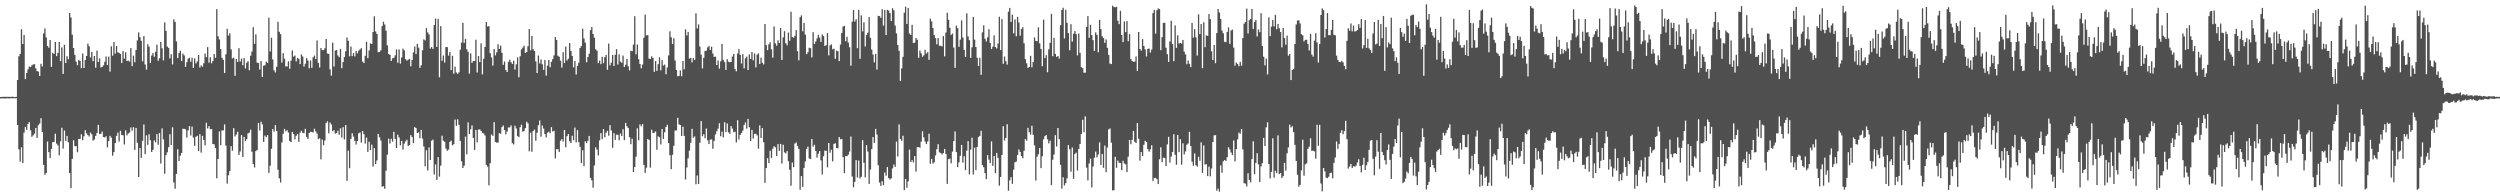 <svg xmlns="http://www.w3.org/2000/svg" width="1920" height="150"><path fill="#4f4f4f" d="M0 74.508h1v1.117H0zM1 74.391h1v1.15H1zM2 74.396h1v1.166H2zM3 74.278h1v1.336H3zM4 74.385h1v1.273H4zM5 74.337h1v1.068H5zM6 74.325h1v1.244H6zM7 74.373h1v1.181H7zM8 74.423h1v1.008H8zM9 74.223h1v1.278H9zM10 74.37h1v1H10zM11 74.647h1v1H11zM12 74.366h1v1H12zM13 61.455h1v34.569H13zM14 43.265h1v71.422H14zM15 41.423h1v82.706H15zM16 22.423h1v90.67H16zM17 33.819h1v91.426H17zM18 26.904h1v74.947H18zM19 60.698h1v36.727H19zM20 56.096h1v43.648H20zM21 53.275h1v41.956H21zM22 51.13h1v42.61H22zM23 51.488h1v48.615H23zM24 50.122h1v54.958H24zM25 49.58h1v54.361H25zM26 49.229h1v53.381H26zM27 52.488h1v45.785H27zM28 54.573h1v51.335H28zM29 55.007h1v41.123H29zM30 58.389h1v36.517H30zM31 49.012h1v41.767H31zM32 51.064h1v50.272H32zM33 25.689h1v100.919H33zM34 21.85h1v112.373H34zM35 28.726h1v104.181H35zM36 35.277h1v73.43H36zM37 36.671h1v80.16H37zM38 30.726h1v90.708H38zM39 51.368h1v62.952H39zM40 40.548h1v68.647H40zM41 41.385h1v67.63H41zM42 32.256h1v70.432H42zM43 43.122h1v67.156H43zM44 40.654h1v70.992H44zM45 32.235h1v87.094H45zM46 46.959h1v61.598H46zM47 36.457h1v61.632H47zM48 56.802h1v57.344H48zM49 34.434h1v65.799H49zM50 48.391h1v59.833H50zM51 43.201h1v61.121H51zM52 45.531h1v63.786H52zM53 10.005h1v122.926H53zM54 13.438h1v131.086H54zM55 26.605h1v95.468H55zM56 36.88h1v70.832H56zM57 42.212h1v70.087H57zM58 47.354h1v64.893H58zM59 50.049h1v66.872H59zM60 45.982h1v60.765H60zM61 46.785h1v59.898H61zM62 52.338h1v50.807H62zM63 41.115h1v66.545H63zM64 52.219h1v52.437H64zM65 46.064h1v53.936H65zM66 43.004h1v59.457H66zM67 33.537h1v70.233H67zM68 35.518h1v69.314H68zM69 44.126h1v57.714H69zM70 39.88h1v63.306H70zM71 46.947h1v61.031H71zM72 42.983h1v64.123H72zM73 51.956h1v52.384H73zM74 38.854h1v63.293H74zM75 47.58h1v48.316H75zM76 44.851h1v58.078H76zM77 51.782h1v51.011H77zM78 51.419h1v49.625H78zM79 50.165h1v55.041H79zM80 47.474h1v58.11H80zM81 43.36h1v61.308H81zM82 49.951h1v63.183H82zM83 43.449h1v64.936H83zM84 55.002h1v49.363H84zM85 35.603h1v70.13H85zM86 42.747h1v76.858H86zM87 32.255h1v84.576H87zM88 41.155h1v68.702H88zM89 35.297h1v69.046H89zM90 40.15h1v61.75H90zM91 40.641h1v68.06H91zM92 41.374h1v59.069H92zM93 48.423h1v55.163H93zM94 39.221h1v64.706H94zM95 45.048h1v65.915H95zM96 40.158h1v59.958H96zM97 46.868h1v57.129H97zM98 46.471h1v56.103H98zM99 47.308h1v54.493H99zM100 36.901h1v60.976H100zM101 50.779h1v49.613H101zM102 42.771h1v54.927H102zM103 47.815h1v67.28H103zM104 38.367h1v59.875H104zM105 31.013h1v78.644H105zM106 24.882h1v111.034H106zM107 28.555h1v85.144H107zM108 31.339h1v89.91H108zM109 47.109h1v61.097H109zM110 27.711h1v67.879H110zM111 49.581h1v68.797H111zM112 53.447h1v50.468H112zM113 34.009h1v77.206H113zM114 35.84h1v67.333H114zM115 48.325h1v59.365H115zM116 42.626h1v74.094H116zM117 40.768h1v74.323H117zM118 43.554h1v64.266H118zM119 39.752h1v69.493H119zM120 34.32h1v68.66H120zM121 46.626h1v64.527H121zM122 44.672h1v57.505H122zM123 32.24h1v93.344H123zM124 37.051h1v61.543H124zM125 46.382h1v60.706H125zM126 17.145h1v116.267H126zM127 23.714h1v95.447H127zM128 35.799h1v81.188H128zM129 36.781h1v76.216H129zM130 44.856h1v58.184H130zM131 41.612h1v69.771H131zM132 49.487h1v48.323H132zM133 14.88h1v125.248H133zM134 16.844h1v128.092H134zM135 31.818h1v101.766H135zM136 44.663h1v69.993H136zM137 40.741h1v82.895H137zM138 38.919h1v80.632H138zM139 46.9h1v70.544H139zM140 41.179h1v57.718H140zM141 42.544h1v56.351H141zM142 51.344h1v48.029H142zM143 47.84h1v57.769H143zM144 45.071h1v55.089H144zM145 44.361h1v52.503H145zM146 47.427h1v56.599H146zM147 44.333h1v52.877H147zM148 52.233h1v53.388H148zM149 44.918h1v67.056H149zM150 48.695h1v56.39H150zM151 47.166h1v57.113H151zM152 42.256h1v73.745H152zM153 51.849h1v51.226H153zM154 50.239h1v66.967H154zM155 51.257h1v53.07H155zM156 48.661h1v58.826H156zM157 41.141h1v70.485H157zM158 43.937h1v50.337H158zM159 36.123h1v62.463H159zM160 48.121h1v48.725H160zM161 43.997h1v55.28H161zM162 48.632h1v50.435H162zM163 46.827h1v63.778H163zM164 41.521h1v69.334H164zM165 44.463h1v69.253H165zM166 6.999h1v129.957H166zM167 27.852h1v94.276H167zM168 30.282h1v70.61H168zM169 37.669h1v73.855H169zM170 44.344h1v55.851H170zM171 45.944h1v54.218H171zM172 56.061h1v39.531H172zM173 41.704h1v70.095H173zM174 22.106h1v118.914H174zM175 27.322h1v107.308H175zM176 25.543h1v105.868H176zM177 37.889h1v74.324H177zM178 44.889h1v70.863H178zM179 44.269h1v54.143H179zM180 58.255h1v46.545H180zM181 45.291h1v58.045H181zM182 47.569h1v53.62H182zM183 36.978h1v82.025H183zM184 47.26h1v69.066H184zM185 44.989h1v58.743H185zM186 50.092h1v70.466H186zM187 44.66h1v60.509H187zM188 52.568h1v55.821H188zM189 48.14h1v58.788H189zM190 46.973h1v55.513H190zM191 53.958h1v47.903H191zM192 42.814h1v56.767H192zM193 39.568h1v76.981H193zM194 20.904h1v105.098H194zM195 33.639h1v94.983H195zM196 26.349h1v89.734H196zM197 48.116h1v67.127H197zM198 48.332h1v46.14H198zM199 53.427h1v46.826H199zM200 46.866h1v46.602H200zM201 59.085h1v36.494H201zM202 50.505h1v58.429H202zM203 50.127h1v54.025H203zM204 47.343h1v58.085H204zM205 48.432h1v55.223H205zM206 13.564h1v119.214H206zM207 39.528h1v87.695H207zM208 28.969h1v85.329H208zM209 45.68h1v53.434H209zM210 54.002h1v47.135H210zM211 55.655h1v40.438H211zM212 51.239h1v49.351H212zM213 16.756h1v113.596H213zM214 24.41h1v112.546H214zM215 26.199h1v113.967H215zM216 48.034h1v61.405H216zM217 40.782h1v61.918H217zM218 45.125h1v53.828H218zM219 51.004h1v49.911H219zM220 51.025h1v48.93H220zM221 47.097h1v54.679H221zM222 52.857h1v55.522H222zM223 46.592h1v62.568H223zM224 38.758h1v62.611H224zM225 43.467h1v59.475H225zM226 42.624h1v64.418H226zM227 47.148h1v57.141H227zM228 44.512h1v58.48H228zM229 45.195h1v63.783H229zM230 49.213h1v52.702H230zM231 41.832h1v58.619H231zM232 43.44h1v58.609H232zM233 51.156h1v51.16H233zM234 48.929h1v49.964H234zM235 44.632h1v60.516H235zM236 46.472h1v60.286H236zM237 52.444h1v49.717H237zM238 46.454h1v54.707H238zM239 52.047h1v49.338H239zM240 44.025h1v57.773H240zM241 42.712h1v56.161H241zM242 45.364h1v55.59H242zM243 31.064h1v71.52H243zM244 48.208h1v58.649H244zM245 51.812h1v54.383H245zM246 36.928h1v85.429H246zM247 38.441h1v68.751H247zM248 38.526h1v72.963H248zM249 37.131h1v70.743H249zM250 29.949h1v64.558H250zM251 41.058h1v52.136H251zM252 41.377h1v61.02H252zM253 53.245h1v40.835H253zM254 58.127h1v37.502H254zM255 32.76h1v67.979H255zM256 51.099h1v48.849H256zM257 38.789h1v63.816H257zM258 38.409h1v63.737H258zM259 42.616h1v57.745H259zM260 43.946h1v59.595H260zM261 37.507h1v61.006H261zM262 52.303h1v53.368H262zM263 47.689h1v50H263zM264 43.822h1v63.312H264zM265 39.352h1v56.678H265zM266 28.78h1v110.135H266zM267 31.316h1v84.407H267zM268 43.277h1v85.894H268zM269 35.736h1v70.894H269zM270 43.096h1v59.246H270zM271 40.755h1v64.137H271zM272 43.306h1v64.845H272zM273 39.145h1v71.867H273zM274 40.955h1v67.406H274zM275 38.862h1v63.517H275zM276 38.052h1v63.697H276zM277 36.947h1v72.505H277zM278 47.295h1v53.425H278zM279 48.446h1v54.624H279zM280 42.832h1v67.449H280zM281 32.075h1v73.604H281zM282 44.65h1v71.971H282zM283 38.754h1v70.158H283zM284 33.316h1v81.963H284zM285 33.735h1v77.37H285zM286 24.596h1v103.325H286zM287 12.5h1v101.24H287zM288 24.139h1v101.804H288zM289 25.99h1v97.243H289zM290 40.099h1v62.779H290zM291 39.887h1v65.561H291zM292 38.611h1v69.32H292zM293 20.046h1v123.372H293zM294 16.689h1v126.241H294zM295 18.864h1v126.106H295zM296 23.534h1v107.576H296zM297 34.81h1v83.988H297zM298 41.443h1v65.056H298zM299 42.082h1v68.158H299zM300 46.783h1v59.838H300zM301 44.775h1v63.998H301zM302 44.421h1v56.871H302zM303 42.507h1v64.212H303zM304 37.944h1v75.829H304zM305 48.159h1v55.298H305zM306 37.934h1v67.622H306zM307 48.871h1v62.768H307zM308 44.141h1v64.076H308zM309 37.388h1v77.514H309zM310 38.653h1v71.683H310zM311 45.4h1v63.185H311zM312 46.543h1v60.77H312zM313 45.852h1v66.276H313zM314 45.178h1v66.151H314zM315 50.934h1v52.835H315zM316 46.098h1v59.184H316zM317 40.188h1v69.719H317zM318 35.672h1v61.951H318zM319 41.543h1v56.81H319zM320 33.71h1v68.5H320zM321 36.56h1v65.129H321zM322 52.138h1v54.068H322zM323 50.111h1v49.653H323zM324 38.648h1v67.831H324zM325 30.246h1v82.241H325zM326 31.011h1v96.659H326zM327 21.616h1v93.789H327zM328 24.864h1v106.047H328zM329 26.393h1v86.863H329zM330 37.315h1v85.529H330zM331 36.122h1v71.983H331zM332 37.578h1v69.63H332zM333 19.218h1v114.838H333zM334 14.294h1v112.004H334zM335 36.03h1v102.142H335zM336 14.499h1v106.157H336zM337 59.333h1v76.344H337zM338 20.082h1v107.122H338zM339 46.64h1v57.56H339zM340 42.66h1v65.384H340zM341 48.046h1v60.782H341zM342 36.132h1v77.933H342zM343 36.214h1v79.608H343zM344 42.727h1v72.167H344zM345 39.973h1v69.007H345zM346 53.857h1v54.196H346zM347 42.85h1v68.774H347zM348 56.558h1v54.211H348zM349 51.158h1v40.627H349zM350 55.715h1v40.874H350zM351 56.74h1v34.919H351zM352 55.569h1v40.213H352zM353 38.141h1v70.06H353zM354 32.693h1v91.22H354zM355 17.495h1v111.549H355zM356 32.905h1v94.349H356zM357 29.867h1v75.044H357zM358 37.819h1v80.671H358zM359 39.798h1v54.218H359zM360 56.575h1v46.395H360zM361 41.085h1v58.229H361zM362 48.3h1v48H362zM363 46.909h1v59.004H363zM364 46.865h1v68.236H364zM365 30.505h1v69.342H365zM366 55.725h1v53.601H366zM367 43.061h1v56.494H367zM368 47.688h1v51.684H368zM369 33.29h1v67.266H369zM370 57.136h1v44.901H370zM371 45.146h1v57.421H371zM372 36.067h1v67.954H372zM373 16.904h1v109.716H373zM374 20.362h1v107.62H374zM375 20.093h1v122.245H375zM376 40.873h1v84.4H376zM377 44.146h1v59.168H377zM378 50.407h1v53.936H378zM379 37.715h1v56.063H379zM380 42.474h1v66.529H380zM381 40.208h1v69.385H381zM382 33.981h1v75.572H382zM383 37.611h1v64.693H383zM384 35.066h1v67.634H384zM385 40.495h1v57.158H385zM386 49.843h1v46.522H386zM387 47.233h1v52.602H387zM388 53.814h1v49.409H388zM389 55.283h1v45.753H389zM390 47.51h1v50.37H390zM391 45.794h1v52.026H391zM392 47.813h1v48.482H392zM393 49.107h1v60.89H393zM394 46.62h1v64.342H394zM395 53.423h1v43.134H395zM396 49.406h1v49.249H396zM397 44.053h1v60.476H397zM398 59.353h1v46.035H398zM399 43.191h1v54.546H399zM400 37.961h1v57.785H400zM401 36.538h1v64.603H401zM402 35.09h1v65.477H402zM403 40.676h1v57.7H403zM404 39.966h1v53.546H404zM405 35.479h1v59.239H405zM406 22.338h1v93.903H406zM407 38.673h1v63.241H407zM408 27.542h1v89.019H408zM409 37.858h1v62.777H409zM410 39.17h1v60.339H410zM411 47.098h1v60.969H411zM412 56.069h1v45.906H412zM413 42.659h1v53.519H413zM414 48.688h1v43.859H414zM415 45.683h1v59.252H415zM416 49.422h1v46.971H416zM417 53.659h1v45.06H417zM418 46.097h1v56.885H418zM419 58.04h1v47.461H419zM420 50.357h1v51.519H420zM421 46.148h1v54.973H421zM422 51.678h1v50.623H422zM423 47.534h1v50.169H423zM424 45.425h1v55.534H424zM425 42.546h1v57.885H425zM426 28.485h1v93.149H426zM427 30.722h1v83.815H427zM428 42.813h1v71.803H428zM429 43.607h1v73.053H429zM430 46.598h1v61.526H430zM431 51.894h1v54.903H431zM432 40.103h1v68.578H432zM433 48.412h1v51.408H433zM434 35.843h1v77.258H434zM435 46.458h1v58.144H435zM436 45.034h1v57.856H436zM437 33.051h1v75.372H437zM438 39.143h1v70.749H438zM439 42.954h1v61.269H439zM440 51.723h1v55.986H440zM441 46.825h1v51.131H441zM442 57.228h1v52.06H442zM443 50.684h1v49.253H443zM444 48.061h1v61.12H444zM445 36.793h1v76.001H445zM446 35.297h1v89.979H446zM447 22.106h1v93.311H447zM448 29.562h1v98.064H448zM449 32.695h1v75.809H449zM450 47.819h1v62.093H450zM451 43.823h1v64.368H451zM452 41.246h1v63.139H452zM453 23.212h1v113.372H453zM454 20.761h1v117.742H454zM455 26.106h1v118.082H455zM456 28.943h1v98.158H456zM457 37.847h1v75.274H457zM458 38.911h1v75.91H458zM459 48.427h1v70.987H459zM460 46.545h1v61.256H460zM461 49.328h1v52.912H461zM462 43.643h1v63.215H462zM463 48.528h1v50.559H463zM464 43.923h1v61.495H464zM465 42.208h1v59.794H465zM466 53.571h1v46.878H466zM467 33.417h1v70.751H467zM468 50.246h1v45.877H468zM469 48.147h1v52.072H469zM470 42.211h1v71.306H470zM471 50.672h1v51.562H471zM472 42.027h1v65.385H472zM473 37.718h1v65.762H473zM474 49.561h1v53.989H474zM475 41.761h1v66.015H475zM476 47.374h1v55.191H476zM477 48.173h1v56.325H477zM478 42.646h1v56.644H478zM479 51.473h1v56.16H479zM480 49.702h1v44.698H480zM481 45.246h1v51.727H481zM482 50.929h1v47.413H482zM483 54.043h1v51.335H483zM484 38.949h1v71.81H484zM485 39.254h1v67.282H485zM486 34.258h1v97.861H486zM487 12.457h1v115.867H487zM488 41.724h1v78.671H488zM489 34.218h1v64.361H489zM490 45.474h1v62.289H490zM491 49.138h1v46.412H491zM492 52.403h1v44.609H492zM493 49.565h1v45.747H493zM494 28.955h1v97.682H494zM495 11.206h1v121.619H495zM496 27.169h1v101.577H496zM497 26.967h1v79.783H497zM498 45.035h1v62.43H498zM499 45.305h1v83.408H499zM500 43.251h1v56.379H500zM501 44.473h1v57.672H501zM502 55.181h1v46.716H502zM503 46.911h1v54.067H503zM504 54.411h1v60.637H504zM505 49.325h1v55.415H505zM506 44.029h1v61.397H506zM507 54.006h1v56.945H507zM508 46.189h1v52.864H508zM509 50.335h1v56.369H509zM510 49.602h1v51.965H510zM511 56.974h1v40.57H511zM512 51.802h1v44.028H512zM513 42.582h1v67.288H513zM514 24.03h1v95.173H514zM515 28.611h1v101.328H515zM516 33.847h1v85.026H516zM517 29.355h1v82.631H517zM518 46.438h1v53.831H518zM519 53.696h1v46.441H519zM520 58.51h1v31.984H520zM521 58.32h1v37.223H521zM522 54.101h1v41.96H522zM523 58.528h1v45.92H523zM524 46.781h1v50.516H524zM525 53.183h1v51.213H525zM526 22.513h1v115.373H526zM527 27.26h1v101.339H527zM528 24.456h1v97.094H528zM529 45.022h1v70.639H529zM530 44.385h1v65.307H530zM531 47.889h1v51.083H531zM532 44.585h1v61.137H532zM533 46.035h1v58.739H533zM534 10.255h1v131.318H534zM535 21.8h1v112.974H535zM536 18.714h1v122.561H536zM537 35.725h1v73.948H537zM538 42.003h1v50.986H538zM539 52.482h1v52.176H539zM540 44.44h1v58.639H540zM541 39.139h1v66.994H541zM542 38.901h1v59.809H542zM543 36.427h1v71.388H543zM544 35.273h1v75.368H544zM545 38.396h1v68.884H545zM546 35.857h1v71.138H546zM547 41.106h1v73.148H547zM548 43.7h1v64.489H548zM549 43.48h1v59.77H549zM550 49.988h1v50.848H550zM551 46.461h1v52.338H551zM552 52.732h1v41.888H552zM553 47.11h1v57.563H553zM554 33.752h1v67.358H554zM555 45.969h1v59.538H555zM556 47.775h1v46.146H556zM557 53.717h1v47.777H557zM558 45.462h1v49.353H558zM559 47.472h1v54.148H559zM560 47.784h1v55.036H560zM561 47.593h1v49.233H561zM562 43.455h1v55.298H562zM563 41.426h1v60.116H563zM564 53.092h1v48.105H564zM565 54.778h1v54.652H565zM566 41.079h1v51.291H566zM567 37.688h1v69.494H567zM568 42.16h1v61.397H568zM569 48.732h1v53.469H569zM570 41.644h1v58.641H570zM571 52.465h1v43.651H571zM572 44.803h1v49.229H572zM573 43.458h1v55.29H573zM574 53.745h1v37.578H574zM575 41.774h1v55.982H575zM576 45.311h1v62.989H576zM577 39.925h1v59.832H577zM578 46.35h1v60.046H578zM579 41.082h1v61.753H579zM580 51.738h1v50.973H580zM581 41.995h1v61.926H581zM582 40.994h1v73.198H582zM583 49.149h1v47.168H583zM584 44.274h1v61.707H584zM585 48.167h1v50.171H585zM586 49.447h1v59.747H586zM587 18.433h1v121.996H587zM588 34.639h1v94.454H588zM589 38.512h1v82.996H589zM590 34.081h1v91.218H590zM591 32.45h1v83.355H591zM592 37.903h1v83.362H592zM593 44.292h1v69.941H593zM594 20.314h1v92.024H594zM595 33.278h1v79.864H595zM596 35.089h1v84.704H596zM597 30.904h1v79.823H597zM598 33.048h1v82.775H598zM599 21.552h1v88.988H599zM600 46.025h1v79.577H600zM601 28.736h1v82.472H601zM602 23.97h1v93.051H602zM603 33.104h1v84.734H603zM604 34.752h1v81.336H604zM605 25.003h1v98.795H605zM606 31.304h1v99.042H606zM607 9.017h1v133.65H607zM608 28.459h1v96.361H608zM609 28.956h1v99.426H609zM610 27.476h1v82.822H610zM611 23.148h1v86.271H611zM612 39.304h1v72.731H612zM613 46.319h1v68.046H613zM614 13.245h1v132.479H614zM615 11.822h1v123.421H615zM616 24.056h1v119.518H616zM617 17.51h1v111.419H617zM618 26.649h1v97.318H618zM619 41.574h1v72.753H619zM620 40.125h1v72.537H620zM621 36.639h1v85.057H621zM622 37.002h1v85.2H622zM623 44.065h1v62.739H623zM624 24.66h1v88.003H624zM625 33.796h1v77.397H625zM626 31.826h1v84.166H626zM627 29.52h1v91.553H627zM628 26.74h1v91.3H628zM629 28.8h1v87.216H629zM630 32.131h1v91.033H630zM631 26.422h1v107.634H631zM632 27.681h1v92.258H632zM633 35.295h1v80.375H633zM634 34.705h1v81.172H634zM635 25.43h1v103.067H635zM636 42.56h1v67.249H636zM637 34.867h1v82.432H637zM638 34.134h1v80.863H638zM639 37.844h1v86.088H639zM640 37.382h1v73.117H640zM641 45.139h1v64.877H641zM642 38.904h1v74.768H642zM643 39.296h1v74.646H643zM644 46.901h1v58.303H644zM645 34.175h1v72.811H645zM646 25.28h1v81.529H646zM647 20.404h1v100.308H647zM648 19.872h1v113.14H648zM649 31.616h1v88.27H649zM650 28.28h1v91.665H650zM651 32.688h1v86.079H651zM652 36.289h1v80.093H652zM653 50.411h1v54.42H653zM654 16.704h1v118.878H654zM655 7.739h1v136.102H655zM656 16.525h1v123.14H656zM657 14.727h1v108.265H657zM658 37.037h1v99.312H658zM659 7.546h1v115.733H659zM660 45.175h1v91.825H660zM661 11.766h1v124.019H661zM662 24.122h1v83.5H662zM663 17.162h1v107.855H663zM664 35.669h1v100.571H664zM665 26.953h1v84.583H665zM666 25.078h1v91.29H666zM667 13.104h1v128.139H667zM668 29.021h1v101.215H668zM669 38.073h1v76.476H669zM670 41.881h1v63.374H670zM671 47.919h1v61.825H671zM672 41.365h1v57.619H672zM673 53.412h1v49.965H673zM674 12.158h1v114.735H674zM675 12.347h1v127.833H675zM676 13.693h1v129.042H676zM677 7.084h1v132.069H677zM678 19.637h1v122.611H678zM679 7.644h1v124.836H679zM680 26.89h1v108.063H680zM681 7.587h1v120.698H681zM682 8.149h1v128.588H682zM683 10.012h1v127.858H683zM684 16.188h1v120.773H684zM685 6.322h1v122.996H685zM686 7.93h1v118.433H686zM687 19.611h1v108.518H687zM688 25.671h1v83.017H688zM689 34.495h1v85.735H689zM690 39.03h1v56.548H690zM691 62.114h1v44.624H691zM692 52.517h1v55.654H692zM693 43.614h1v60.614H693zM694 9.732h1v136.269H694zM695 5.12h1v132.402H695zM696 18.376h1v125.784H696zM697 6.026h1v133.264H697zM698 25.729h1v89.184H698zM699 26.831h1v97.601H699zM700 19.038h1v103.924H700zM701 33.033h1v91.683H701zM702 32.751h1v87.167H702zM703 29.211h1v102.572H703zM704 30.533h1v82.568H704zM705 44.431h1v68.507H705zM706 38.758h1v74.703H706zM707 40.975h1v67.825H707zM708 43.564h1v57.196H708zM709 42.493h1v63.093H709zM710 38.237h1v70.558H710zM711 41.176h1v69.453H711zM712 39.989h1v68.701H712zM713 46h1v56.636H713zM714 14.354h1v111.468H714zM715 16.436h1v105.647H715zM716 21.55h1v104.058H716zM717 26.924h1v97.714H717zM718 29.246h1v90.124H718zM719 33.989h1v80.616H719zM720 29.218h1v81.519H720zM721 35.156h1v81.818H721zM722 35.11h1v82.431H722zM723 35.651h1v82.978H723zM724 27.724h1v89.9H724zM725 43.308h1v71.057H725zM726 25.002h1v93.336H726zM727 9.816h1v131.384H727zM728 15.22h1v107.034H728zM729 21.326h1v100.552H729zM730 26.787h1v98.602H730zM731 25.761h1v90.682H731zM732 36.494h1v71.917H732zM733 52.103h1v48.875H733zM734 19.65h1v97.201H734zM735 21.583h1v106.752H735zM736 35.95h1v88.722H736zM737 30.397h1v89.219H737zM738 15.673h1v95.614H738zM739 28.794h1v96.091H739zM740 38.291h1v81.658H740zM741 43.688h1v86.984H741zM742 10.164h1v105.528H742zM743 27.949h1v80.481H743zM744 30.849h1v103.066H744zM745 44.418h1v70.502H745zM746 36.337h1v69.468H746zM747 12.99h1v120.983H747zM748 30.487h1v82.9H748zM749 36.098h1v94.564H749zM750 44.369h1v68.503H750zM751 50.657h1v54.654H751zM752 44.354h1v60.002H752zM753 57.463h1v43.007H753zM754 24.841h1v102.043H754zM755 19.452h1v108.989H755zM756 29.772h1v103.178H756zM757 31.838h1v105.744H757zM758 28.692h1v90.457H758zM759 22.439h1v100.166H759zM760 32.983h1v92.326H760zM761 37.669h1v70.928H761zM762 35.848h1v91.519H762zM763 27.182h1v92.614H763zM764 36.212h1v96.807H764zM765 37.214h1v80.239H765zM766 33.419h1v87.815H766zM767 12.862h1v129.752H767zM768 38.461h1v97.424H768zM769 14.712h1v104.317H769zM770 49.013h1v47.908H770zM771 43.439h1v64.516H771zM772 46.987h1v59.008H772zM773 49.602h1v45.841H773zM774 8.971h1v137.527H774zM775 6.039h1v132.474H775zM776 16.834h1v119.227H776zM777 11.286h1v129.859H777zM778 25.604h1v104.715H778zM779 14.873h1v109.769H779zM780 27.857h1v96.275H780zM781 12.96h1v106.012H781zM782 17.254h1v97.508H782zM783 27.407h1v89.282H783zM784 22.373h1v97.419H784zM785 20.89h1v100.651H785zM786 33.243h1v82.597H786zM787 45.389h1v61.443H787zM788 48.656h1v59.407H788zM789 52.111h1v46.107H789zM790 51.417h1v50.118H790zM791 42.859h1v60.541H791zM792 51.678h1v44.884H792zM793 47.602h1v55.962H793zM794 28.796h1v82.874H794zM795 31.361h1v107.308H795zM796 31.617h1v88.803H796zM797 20.993h1v97.488H797zM798 33.28h1v80.39H798zM799 37.6h1v91.523H799zM800 50.825h1v69.141H800zM801 15.109h1v91.888H801zM802 44.67h1v59.926H802zM803 42.32h1v61.431H803zM804 55.495h1v51.478H804zM805 37.891h1v72.223H805zM806 32.882h1v75.202H806zM807 10.607h1v131.566H807zM808 43.146h1v79.526H808zM809 29.091h1v89.567H809zM810 41.381h1v62.381H810zM811 43.686h1v68.805H811zM812 42.998h1v55.328H812zM813 45.007h1v61.833H813zM814 19.356h1v107.21H814zM815 7.686h1v137.149H815zM816 5.924h1v130.235H816zM817 29.562h1v112.866H817zM818 7.516h1v133.107H818zM819 17.538h1v119.412H819zM820 25.511h1v85.958H820zM821 38.592h1v76.022H821zM822 18.587h1v113.277H822zM823 31.988h1v81.34H823zM824 25.949h1v111.415H824zM825 23.839h1v94.49H825zM826 26.175h1v91.038H826zM827 42.523h1v88.431H827zM828 25.747h1v88.681H828zM829 40.592h1v70.011H829zM830 51.64h1v51.232H830zM831 52.324h1v39.658H831zM832 55.863h1v45.674H832zM833 55.791h1v33.533H833zM834 20.654h1v108.089H834zM835 12.372h1v126.169H835zM836 29.023h1v96.579H836zM837 19.029h1v102.825H837zM838 26.927h1v117.037H838zM839 30.814h1v97.065H839zM840 39.084h1v82.057H840zM841 24.837h1v91.615H841zM842 26.826h1v93.979H842zM843 40.086h1v78.489H843zM844 15.223h1v94.126H844zM845 22.318h1v104.338H845zM846 27.796h1v90.455H846zM847 29.203h1v99.684H847zM848 32.868h1v78.922H848zM849 30.314h1v101.904H849zM850 36.7h1v76.635H850zM851 42.141h1v57.227H851zM852 48.811h1v49.847H852zM853 49.214h1v60.362H853zM854 4.374h1v141.908H854zM855 5.448h1v140.628H855zM856 5.621h1v114.777H856zM857 5.15h1v123.731H857zM858 15.913h1v107.371H858zM859 18.539h1v106.425H859zM860 8.29h1v116.923H860zM861 26.883h1v103.848H861zM862 32.379h1v91.14H862zM863 16.535h1v109.004H863zM864 24.655h1v101.619H864zM865 16.239h1v115.967H865zM866 31.62h1v88.676H866zM867 26.201h1v81.293H867zM868 45.236h1v65.536H868zM869 46.834h1v60.578H869zM870 47.426h1v53.116H870zM871 47.288h1v61.597H871zM872 43.353h1v66.509H872zM873 54.457h1v40.021H873zM874 24.559h1v81.954H874zM875 37.616h1v85.766H875zM876 38.892h1v77.906H876zM877 30.068h1v89.814H877zM878 35.301h1v75.881H878zM879 37.945h1v70.179H879zM880 43.35h1v65.734H880zM881 37.518h1v77.007H881zM882 37.252h1v79.247H882zM883 40.367h1v74.379H883zM884 38.025h1v73.569H884zM885 10.055h1v128.945H885zM886 7.604h1v129.166H886zM887 25.882h1v110.676H887zM888 7.9h1v129.68H888zM889 6.461h1v134.894H889zM890 7.022h1v115.274H890zM891 38.514h1v74.631H891zM892 28.555h1v95.897H892zM893 17.591h1v103.428H893zM894 17.425h1v103.909H894zM895 36.666h1v90.837H895zM896 41.626h1v69.272H896zM897 47.541h1v57.598H897zM898 31.832h1v93.042H898zM899 16.041h1v104.208H899zM900 33.862h1v82.862H900zM901 46.999h1v56.089H901zM902 19.514h1v99.316H902zM903 36.742h1v89.754H903zM904 27.059h1v76.596H904zM905 33.399h1v83.417H905zM906 33.031h1v73.922H906zM907 33.462h1v93.02H907zM908 30.692h1v79.39H908zM909 39.706h1v78.946H909zM910 41.797h1v74.501H910zM911 49.363h1v61.777H911zM912 46.466h1v63.723H912zM913 49.009h1v52.27H913zM914 51.546h1v60.613H914zM915 17.61h1v106.548H915zM916 28.876h1v98.418H916zM917 22.367h1v95.493H917zM918 28.706h1v98.213H918zM919 42.625h1v85.303H919zM920 10.998h1v109.436H920zM921 26.146h1v97.339H921zM922 18.5h1v90.862H922zM923 52.327h1v80.464H923zM924 17.12h1v94.606H924zM925 36.257h1v90.174H925zM926 27.178h1v98.908H926zM927 27.533h1v107.741H927zM928 10.743h1v117.258H928zM929 14.7h1v120.784H929zM930 39.346h1v90.081H930zM931 46.033h1v63.02H931zM932 34.567h1v69.385H932zM933 48.566h1v55.197H933zM934 25.389h1v121.076H934zM935 6.934h1v137.926H935zM936 9.624h1v137.557H936zM937 14.507h1v112.535H937zM938 23.403h1v109.244H938zM939 25.555h1v98.339H939zM940 32.111h1v90.789H940zM941 32.381h1v91.264H941zM942 24.599h1v96.145H942zM943 21.021h1v92.068H943zM944 33.67h1v81.044H944zM945 23.411h1v93.748H945zM946 22.731h1v96.392H946zM947 36.538h1v71.329H947zM948 50.411h1v73.607H948zM949 48.047h1v66.446H949zM950 49.085h1v57.921H950zM951 50.838h1v51.019H951zM952 47.532h1v55.204H952zM953 50.438h1v48.63H953zM954 29.28h1v85.439H954zM955 18.225h1v122.464H955zM956 16.967h1v124.019H956zM957 6.591h1v136.552H957zM958 25.688h1v107.4H958zM959 15.456h1v122.79H959zM960 14.659h1v125.353H960zM961 6.87h1v115.336H961zM962 22.196h1v86.309H962zM963 16.939h1v116.782H963zM964 15.4h1v109.7H964zM965 27.951h1v89.731H965zM966 22.614h1v103.641H966zM967 24.695h1v115.006H967zM968 10.157h1v117.686H968zM969 35.284h1v90.054H969zM970 43.561h1v62.338H970zM971 50.164h1v61.945H971zM972 45.037h1v52.764H972zM973 57.133h1v36.836H973zM974 13.319h1v112.67H974zM975 27.773h1v109.221H975zM976 20.406h1v111.594H976zM977 15.268h1v90.966H977zM978 20.247h1v116.199H978zM979 11.432h1v119.728H979zM980 22.457h1v110.491H980zM981 18.371h1v85.6H981zM982 21.772h1v111.979H982zM983 24.612h1v108.214H983zM984 36.397h1v100.319H984zM985 21.514h1v113.756H985zM986 29.247h1v95.832H986zM987 34.289h1v96.71H987zM988 27.319h1v90.434H988zM989 42.731h1v70.487H989zM990 41.444h1v54.321H990zM991 61.494h1v36.401H991zM992 53.764h1v43.223H992zM993 53.023h1v48.437H993zM994 33.813h1v77.439H994zM995 18.812h1v104.802H995zM996 15.738h1v118.512H996zM997 15.604h1v127.753H997zM998 18.009h1v123.986H998zM999 26.251h1v104.563H999zM1000 27.114h1v80.19H1000zM1001 31.776h1v103.15H1001zM1002 30.623h1v95.579H1002zM1003 30.498h1v95.011H1003zM1004 33.868h1v80.428H1004zM1005 38.746h1v73.917H1005zM1006 26.048h1v80.168H1006zM1007 41.897h1v73.947H1007zM1008 43.52h1v72.172H1008zM1009 31.223h1v85.027H1009zM1010 25.473h1v96.405H1010zM1011 32.611h1v63.256H1011zM1012 48.025h1v63.997H1012zM1013 33.86h1v61.969H1013zM1014 11.528h1v129.358H1014zM1015 6.437h1v140.496H1015zM1016 7.76h1v121.246H1016zM1017 28.791h1v102.838H1017zM1018 22.335h1v114.133H1018zM1019 10.036h1v126.824H1019zM1020 26.969h1v108.743H1020zM1021 27.018h1v105.915H1021zM1022 22.893h1v109.719H1022zM1023 15.347h1v121.584H1023zM1024 26.777h1v98.327H1024zM1025 27.122h1v93.809H1025zM1026 42.698h1v65.945H1026zM1027 45.985h1v68.347H1027zM1028 47.519h1v63.111H1028zM1029 47.695h1v54.297H1029zM1030 46.696h1v53.291H1030zM1031 47.917h1v55.143H1031zM1032 50.671h1v50.055H1032zM1033 53.197h1v39.653H1033zM1034 31.319h1v75.561H1034zM1035 21.667h1v107.774H1035zM1036 23.588h1v104.303H1036zM1037 18.019h1v107.958H1037zM1038 24.075h1v104.991H1038zM1039 19.595h1v108.081H1039zM1040 24.268h1v103.755H1040zM1041 23.838h1v103.33H1041zM1042 22.984h1v101.782H1042zM1043 18.553h1v103.782H1043zM1044 21.364h1v106.051H1044zM1045 14.695h1v117.771H1045zM1046 37.208h1v89.343H1046zM1047 34.728h1v86.431H1047zM1048 15.349h1v115.198H1048zM1049 36.808h1v90.141H1049zM1050 29.789h1v94.678H1050zM1051 37.115h1v77.991H1051zM1052 38.418h1v69.598H1052zM1053 40.632h1v66.926H1053zM1054 25.682h1v96.34H1054zM1055 16.904h1v117.759H1055zM1056 34.117h1v86.18H1056zM1057 33.411h1v74.262H1057zM1058 15.258h1v101.218H1058zM1059 35.284h1v94.337H1059zM1060 18.437h1v83.694H1060zM1061 29.397h1v87.28H1061zM1062 12.226h1v106.898H1062zM1063 54.392h1v68.641H1063zM1064 20.849h1v105.47H1064zM1065 36.407h1v78.858H1065zM1066 32.64h1v78.254H1066zM1067 33.95h1v88.757H1067zM1068 13.55h1v123.873H1068zM1069 37.152h1v81.066H1069zM1070 39.303h1v73.343H1070zM1071 46.887h1v59.887H1071zM1072 43.99h1v65.863H1072zM1073 48.186h1v48.182H1073zM1074 56.837h1v34.233H1074zM1075 21.487h1v99.359H1075zM1076 24.698h1v76.641H1076zM1077 28.311h1v112.346H1077zM1078 25.829h1v113.842H1078zM1079 31.449h1v105.713H1079zM1080 14.513h1v117.198H1080zM1081 19.75h1v113.328H1081zM1082 32.963h1v92.171H1082zM1083 12.127h1v108.422H1083zM1084 11.247h1v110.96H1084zM1085 11.41h1v123.407H1085zM1086 27.099h1v97.768H1086zM1087 19.157h1v116.248H1087zM1088 20.793h1v121.33H1088zM1089 16.595h1v115.303H1089zM1090 22.165h1v91.048H1090zM1091 37.907h1v70.83H1091zM1092 36.078h1v62.43H1092zM1093 58.191h1v47.043H1093zM1094 34.427h1v90.143H1094zM1095 3.352h1v142.166H1095zM1096 15.096h1v126.96H1096zM1097 10.681h1v128.932H1097zM1098 21.241h1v107.061H1098zM1099 24.613h1v98.053H1099zM1100 27.404h1v99.384H1100zM1101 28.908h1v100.268H1101zM1102 22.165h1v109.857H1102zM1103 45.844h1v70.593H1103zM1104 30.701h1v84.516H1104zM1105 32.836h1v81.404H1105zM1106 12.9h1v106.055H1106zM1107 47.753h1v59.715H1107zM1108 39.102h1v62.887H1108zM1109 45.009h1v59.067H1109zM1110 52.613h1v49.69H1110zM1111 49.513h1v50.375H1111zM1112 52.167h1v45.956H1112zM1113 45.471h1v49.95H1113zM1114 50.036h1v56.09H1114zM1115 31.984h1v80.059H1115zM1116 14.452h1v100.939H1116zM1117 28.885h1v85.066H1117zM1118 23.013h1v91.611H1118zM1119 31.811h1v82.204H1119zM1120 24.876h1v97.018H1120zM1121 34.657h1v75.126H1121zM1122 36.617h1v78.295H1122zM1123 36.565h1v67.041H1123zM1124 34.453h1v69.296H1124zM1125 42.222h1v70.705H1125zM1126 30.852h1v82.317H1126zM1127 43.031h1v60.185H1127zM1128 7.656h1v126.263H1128zM1129 17.609h1v111.87H1129zM1130 36.706h1v82.933H1130zM1131 17.824h1v112.985H1131zM1132 30.898h1v87.319H1132zM1133 36.772h1v68.087H1133zM1134 36.326h1v63.812H1134zM1135 21.36h1v104.757H1135zM1136 15.469h1v127.978H1136zM1137 8.264h1v125.894H1137zM1138 7.257h1v135.432H1138zM1139 25.817h1v101.982H1139zM1140 17.967h1v118.67H1140zM1141 24.378h1v111.167H1141zM1142 27.323h1v115.518H1142zM1143 40.164h1v100.061H1143zM1144 19.381h1v87.501H1144zM1145 13.591h1v129.098H1145zM1146 24.576h1v95.598H1146zM1147 30.631h1v87.388H1147zM1148 32.832h1v86.345H1148zM1149 40.394h1v82.63H1149zM1150 41.299h1v73.175H1150zM1151 42.928h1v55.073H1151zM1152 59.981h1v40.773H1152zM1153 58.561h1v36.53H1153zM1154 41.125h1v64.857H1154zM1155 31.566h1v94.755H1155zM1156 17.926h1v117.606H1156zM1157 20.579h1v85.47H1157zM1158 25.139h1v111.986H1158zM1159 27.567h1v95.997H1159zM1160 42.325h1v75.346H1160zM1161 41.751h1v84.824H1161zM1162 33.112h1v83.26H1162zM1163 43.448h1v73.548H1163zM1164 37.71h1v83.889H1164zM1165 27.64h1v85.231H1165zM1166 30.681h1v90.88H1166zM1167 28.231h1v91.941H1167zM1168 31.552h1v84.346H1168zM1169 44.823h1v64.134H1169zM1170 35.246h1v90.755H1170zM1171 42.957h1v59.214H1171zM1172 48.838h1v54.318H1172zM1173 58.728h1v41.448H1173zM1174 37.906h1v61.437H1174zM1175 4.647h1v137.348H1175zM1176 5.982h1v140.026H1176zM1177 6.568h1v137.231H1177zM1178 24.191h1v105.173H1178zM1179 19.623h1v94.082H1179zM1180 22.043h1v100.681H1180zM1181 25.127h1v91H1181zM1182 25.593h1v96.344H1182zM1183 18.567h1v105.393H1183zM1184 24.493h1v109.614H1184zM1185 28.434h1v86.488H1185zM1186 41.774h1v67.857H1186zM1187 41.419h1v64.265H1187zM1188 42.613h1v64.896H1188zM1189 42.285h1v65.804H1189zM1190 45.526h1v62.512H1190zM1191 45.735h1v56.516H1191zM1192 40.584h1v60.221H1192zM1193 52.311h1v49.434H1193zM1194 47.801h1v53.766H1194zM1195 27.982h1v85.457H1195zM1196 35.938h1v93.939H1196zM1197 30.624h1v92.947H1197zM1198 41.613h1v75.602H1198zM1199 37.539h1v84.492H1199zM1200 41.135h1v71.445H1200zM1201 38.348h1v84.776H1201zM1202 39.35h1v78.896H1202zM1203 32.408h1v87.666H1203zM1204 37.285h1v84.329H1204zM1205 45.889h1v75.155H1205zM1206 30.882h1v84.772H1206zM1207 25.712h1v92.69H1207zM1208 7.123h1v117.393H1208zM1209 15.225h1v102.507H1209zM1210 28.608h1v87.956H1210zM1211 27.188h1v93.098H1211zM1212 14.506h1v102.071H1212zM1213 36.6h1v69.772H1213zM1214 40.983h1v64.827H1214zM1215 24.248h1v102.425H1215zM1216 31.397h1v95.059H1216zM1217 14.643h1v115.13H1217zM1218 24.971h1v95.787H1218zM1219 24.664h1v95.379H1219zM1220 28.097h1v103.761H1220zM1221 47.588h1v63.832H1221zM1222 36.451h1v69.698H1222zM1223 28.528h1v108.268H1223zM1224 26.479h1v98.942H1224zM1225 23.907h1v108.936H1225zM1226 22.54h1v79.068H1226zM1227 28.322h1v88.517H1227zM1228 14.275h1v114.84H1228zM1229 32.075h1v91.443H1229zM1230 32.842h1v80.729H1230zM1231 44.054h1v78.812H1231zM1232 47.66h1v62.367H1232zM1233 44.982h1v55.713H1233zM1234 50.559h1v54.46H1234zM1235 28.596h1v101.7H1235zM1236 6.257h1v116.039H1236zM1237 20.256h1v107.636H1237zM1238 30.142h1v105.521H1238zM1239 19.722h1v109.588H1239zM1240 6.576h1v107.589H1240zM1241 11.886h1v119.125H1241zM1242 39.328h1v82.073H1242zM1243 6.966h1v132.218H1243zM1244 20.679h1v113.126H1244zM1245 24.204h1v114.265H1245zM1246 40.642h1v91.881H1246zM1247 20.343h1v100.463H1247zM1248 8.06h1v120.175H1248zM1249 31.122h1v103.959H1249zM1250 17.078h1v106.638H1250zM1251 28.687h1v97.478H1251zM1252 39.293h1v65.274H1252zM1253 53.059h1v50.368H1253zM1254 45.533h1v70.584H1254zM1255 4.178h1v140.793H1255zM1256 5.445h1v128.745H1256zM1257 10.823h1v132.089H1257zM1258 9.818h1v120.975H1258zM1259 16.123h1v111.966H1259zM1260 33.956h1v89.108H1260zM1261 31.774h1v103.874H1261zM1262 23.109h1v108.578H1262zM1263 31.044h1v89.746H1263zM1264 42.917h1v97.393H1264zM1265 32.696h1v102.774H1265zM1266 26.576h1v93.707H1266zM1267 30.235h1v82.578H1267zM1268 41.3h1v76.043H1268zM1269 37.851h1v77.677H1269zM1270 41.012h1v73.762H1270zM1271 48.851h1v56.39H1271zM1272 50.145h1v54.37H1272zM1273 42.553h1v54.737H1273zM1274 46.116h1v54.899H1274zM1275 26.165h1v108.343H1275zM1276 7.029h1v117.482H1276zM1277 20.373h1v114.69H1277zM1278 14.2h1v126.192H1278zM1279 24.968h1v89.327H1279zM1280 15.17h1v106.673H1280zM1281 14.468h1v115.688H1281zM1282 34.659h1v72.553H1282zM1283 17.406h1v100.996H1283zM1284 21.543h1v99.314H1284zM1285 17.61h1v100.41H1285zM1286 37.466h1v80.159H1286zM1287 24.044h1v94.188H1287zM1288 34.436h1v71.066H1288zM1289 18.857h1v94.48H1289zM1290 28.264h1v96.611H1290zM1291 35.025h1v78.523H1291zM1292 42.374h1v65.654H1292zM1293 52.903h1v47.757H1293zM1294 49.242h1v43.378H1294zM1295 14.124h1v125.078H1295zM1296 17.518h1v93.102H1296zM1297 37.944h1v96.93H1297zM1298 22.336h1v89.851H1298zM1299 30.479h1v97.073H1299zM1300 26.063h1v102.665H1300zM1301 43.123h1v76.974H1301zM1302 22.436h1v99.21H1302zM1303 39.511h1v68.669H1303zM1304 55.718h1v35.869H1304zM1305 35.541h1v96.733H1305zM1306 52.236h1v57.821H1306zM1307 41.669h1v68.418H1307zM1308 43.641h1v65.728H1308zM1309 47.46h1v49.428H1309zM1310 55.137h1v53.17H1310zM1311 53.008h1v38.733H1311zM1312 60.32h1v33.345H1312zM1313 53.292h1v49.472H1313zM1314 42.457h1v54.957H1314zM1315 21.141h1v112.869H1315zM1316 16.802h1v127.582H1316zM1317 9.132h1v129.602H1317zM1318 30.222h1v99.624H1318zM1319 17.136h1v103.398H1319zM1320 23.034h1v120.131H1320zM1321 29.383h1v78.269H1321zM1322 45.155h1v75.599H1322zM1323 33.118h1v77.482H1323zM1324 33.434h1v94.232H1324zM1325 23.468h1v102.166H1325zM1326 24.78h1v95.207H1326zM1327 25.582h1v87.309H1327zM1328 49.375h1v63.743H1328zM1329 31.055h1v76.405H1329zM1330 51.284h1v58.02H1330zM1331 46.409h1v48.331H1331zM1332 55.739h1v51.208H1332zM1333 42.094h1v61.702H1333zM1334 50.829h1v48.8H1334zM1335 8.848h1v134.381H1335zM1336 9.208h1v126.402H1336zM1337 4.677h1v137.568H1337zM1338 29.681h1v94.601H1338zM1339 28.643h1v93.724H1339zM1340 39.445h1v85.849H1340zM1341 11.689h1v104.837H1341zM1342 25.93h1v103H1342zM1343 28.949h1v89.346H1343zM1344 41.273h1v81.369H1344zM1345 21.384h1v93.813H1345zM1346 27.241h1v80.224H1346zM1347 31.806h1v85.267H1347zM1348 43.701h1v73.146H1348zM1349 43.549h1v55.101H1349zM1350 42.25h1v62.688H1350zM1351 49.863h1v42.392H1351zM1352 48.283h1v57.807H1352zM1353 40.071h1v55.591H1353zM1354 51.192h1v45.085H1354zM1355 33.446h1v91.385H1355zM1356 48.698h1v82.243H1356zM1357 25.721h1v90.962H1357zM1358 25.924h1v89.491H1358zM1359 30.333h1v77.557H1359zM1360 56.456h1v57.088H1360zM1361 38.326h1v75.955H1361zM1362 45.006h1v66.772H1362zM1363 53.006h1v56.521H1363zM1364 56.156h1v46.243H1364zM1365 52.99h1v49.429H1365zM1366 60.7h1v28.745H1366zM1367 51.525h1v45.44H1367zM1368 37.708h1v65.277H1368zM1369 48.797h1v57.585H1369zM1370 44.157h1v50.202H1370zM1371 55.212h1v36.956H1371zM1372 45.674h1v44.631H1372zM1373 51.002h1v51.666H1373zM1374 60.518h1v31.793H1374zM1375 20.798h1v104.013H1375zM1376 34.321h1v85.517H1376zM1377 8.318h1v120.189H1377zM1378 14.701h1v110.096H1378zM1379 5.269h1v125.3H1379zM1380 28.179h1v92.337H1380zM1381 38.121h1v80.722H1381zM1382 36.668h1v82.973H1382zM1383 25.921h1v97.088H1383zM1384 24.311h1v103.158H1384zM1385 11.952h1v116.633H1385zM1386 35.005h1v85.151H1386zM1387 29.727h1v101.037H1387zM1388 20.721h1v108.649H1388zM1389 30.327h1v95.691H1389zM1390 39.596h1v73.82H1390zM1391 40.594h1v74.906H1391zM1392 46.035h1v64.755H1392zM1393 42.418h1v70.787H1393zM1394 44.737h1v62.334H1394zM1395 20.034h1v109.472H1395zM1396 21.392h1v115.291H1396zM1397 11.066h1v132.092H1397zM1398 23.589h1v106.398H1398zM1399 6.346h1v119.902H1399zM1400 22.83h1v119.822H1400zM1401 25.526h1v95.502H1401zM1402 23.014h1v111.201H1402zM1403 15.318h1v115.534H1403zM1404 21.122h1v118.92H1404zM1405 24.966h1v93.925H1405zM1406 19.43h1v94.568H1406zM1407 17.981h1v110.32H1407zM1408 26.05h1v100.059H1408zM1409 23.585h1v97.097H1409zM1410 43.831h1v81.716H1410zM1411 32.088h1v84.149H1411zM1412 51.671h1v48.68H1412zM1413 48.839h1v53.027H1413zM1414 46.217h1v57.786H1414zM1415 4.443h1v138.924H1415zM1416 9.737h1v135.878H1416zM1417 8.722h1v134.93H1417zM1418 28.499h1v108.088H1418zM1419 21.535h1v95.344H1419zM1420 35.146h1v91.727H1420zM1421 26.265h1v87.234H1421zM1422 28.523h1v96.41H1422zM1423 34.375h1v71.214H1423zM1424 47.276h1v59.49H1424zM1425 38.841h1v71.828H1425zM1426 49.71h1v61.279H1426zM1427 38.452h1v68.889H1427zM1428 50.283h1v53.784H1428zM1429 36.747h1v66.747H1429zM1430 47.079h1v53.138H1430zM1431 46.337h1v59.823H1431zM1432 43.964h1v61.286H1432zM1433 49.979h1v47.088H1433zM1434 48.396h1v51.401H1434zM1435 41.867h1v61.413H1435zM1436 31.33h1v92.27H1436zM1437 40.086h1v89.481H1437zM1438 29.602h1v94.385H1438zM1439 37.112h1v77.528H1439zM1440 22.813h1v104.879H1440zM1441 41.228h1v74.003H1441zM1442 25.991h1v92.744H1442zM1443 43.626h1v77.919H1443zM1444 36.679h1v77.234H1444zM1445 24.202h1v80.651H1445zM1446 29.655h1v90.595H1446zM1447 28.261h1v100.219H1447zM1448 22.034h1v119.276H1448zM1449 21.592h1v97.603H1449zM1450 18.036h1v124.785H1450zM1451 18.908h1v105.097H1451zM1452 34.579h1v87.718H1452zM1453 37.591h1v89.176H1453zM1454 27.892h1v77.052H1454zM1455 31.148h1v111.011H1455zM1456 16.649h1v119.213H1456zM1457 7.443h1v131.964H1457zM1458 45.032h1v90.063H1458zM1459 14.024h1v97.464H1459zM1460 14.55h1v127.699H1460zM1461 22.356h1v77.427H1461zM1462 42.756h1v80.703H1462zM1463 27.663h1v72.945H1463zM1464 44.562h1v67.193H1464zM1465 16.729h1v109.964H1465zM1466 38.126h1v92.147H1466zM1467 39.305h1v68.237H1467zM1468 39.539h1v69.795H1468zM1469 44.472h1v78.333H1469zM1470 41.405h1v62.136H1470zM1471 51.326h1v51.62H1471zM1472 44.99h1v58.485H1472zM1473 60.092h1v36.18H1473zM1474 49.853h1v43.346H1474zM1475 28.54h1v106.44H1475zM1476 6.342h1v136.827H1476zM1477 21.537h1v118.199H1477zM1478 19.105h1v108.398H1478zM1479 5.389h1v116.789H1479zM1480 17.911h1v96.172H1480zM1481 28.99h1v90.278H1481zM1482 23.856h1v85.693H1482zM1483 33.456h1v79.728H1483zM1484 37.694h1v72.203H1484zM1485 30.799h1v88.189H1485zM1486 39.096h1v78.068H1486zM1487 34.757h1v92.608H1487zM1488 11.882h1v123.559H1488zM1489 8.365h1v117.038H1489zM1490 22.481h1v114.388H1490zM1491 37.511h1v82.88H1491zM1492 48.244h1v71.106H1492zM1493 45.859h1v56.083H1493zM1494 43.092h1v58.395H1494zM1495 7.06h1v121.47H1495zM1496 5.549h1v140.356H1496zM1497 9.297h1v132.784H1497zM1498 18.238h1v111.761H1498zM1499 21.001h1v114.324H1499zM1500 25.181h1v98.857H1500zM1501 32.725h1v89.903H1501zM1502 17.709h1v110.64H1502zM1503 20.005h1v123.519H1503zM1504 23.781h1v84.875H1504zM1505 16.043h1v108.899H1505zM1506 34.139h1v75.175H1506zM1507 34.502h1v83.026H1507zM1508 37.221h1v70.342H1508zM1509 43.564h1v65.007H1509zM1510 50.583h1v53.249H1510zM1511 44.866h1v63.266H1511zM1512 52.003h1v51.225H1512zM1513 46.407h1v58.072H1513zM1514 53.463h1v42.828H1514zM1515 43.717h1v58.163H1515zM1516 20.864h1v92.172H1516zM1517 42.685h1v77.89H1517zM1518 28.698h1v93.046H1518zM1519 31.19h1v70.711H1519zM1520 24.653h1v90.207H1520zM1521 43.401h1v63.725H1521zM1522 41.065h1v57.598H1522zM1523 52.596h1v44.883H1523zM1524 55.952h1v33.85H1524zM1525 39.775h1v62.181H1525zM1526 54.692h1v32.558H1526zM1527 57.022h1v32.781H1527zM1528 51.181h1v36.852H1528zM1529 42.051h1v69.017H1529zM1530 48.555h1v51.388H1530zM1531 42.916h1v53.774H1531zM1532 52.983h1v61.375H1532zM1533 57.929h1v43.923H1533zM1534 49.323h1v43.877H1534zM1535 31.875h1v88.935H1535zM1536 20.753h1v108.521H1536zM1537 28.24h1v87.812H1537zM1538 30.329h1v92.809H1538zM1539 38.06h1v75.474H1539zM1540 11.392h1v125.176H1540zM1541 29.481h1v86.55H1541zM1542 29.326h1v89.727H1542zM1543 23.305h1v115.206H1543zM1544 32.317h1v96.327H1544zM1545 43.738h1v68.513H1545zM1546 54.295h1v58.921H1546zM1547 38.896h1v64.742H1547zM1548 32.259h1v92.236H1548zM1549 25.345h1v101.713H1549zM1550 31.755h1v83.33H1550zM1551 45.488h1v72.098H1551zM1552 50.721h1v54.197H1552zM1553 54.538h1v52.225H1553zM1554 54.14h1v53.026H1554zM1555 33.294h1v75.433H1555zM1556 16.981h1v118.729H1556zM1557 18.999h1v117.825H1557zM1558 20.356h1v101.251H1558zM1559 17.135h1v105.486H1559zM1560 9.159h1v135.685H1560zM1561 12.964h1v113.214H1561zM1562 35.35h1v98.897H1562zM1563 16.989h1v100.176H1563zM1564 37.746h1v79.531H1564zM1565 25.63h1v90.169H1565zM1566 54.261h1v51.735H1566zM1567 42.607h1v58.468H1567zM1568 31.512h1v79.966H1568zM1569 14.197h1v104.294H1569zM1570 31.757h1v80.125H1570zM1571 38.16h1v66.311H1571zM1572 49.851h1v53.311H1572zM1573 51.522h1v39.506H1573zM1574 55.02h1v39.901H1574zM1575 33.135h1v100.952H1575zM1576 4.209h1v135.149H1576zM1577 7.251h1v128.541H1577zM1578 18.788h1v125.651H1578zM1579 18.59h1v101.241H1579zM1580 22.017h1v91.978H1580zM1581 22.014h1v99.18H1581zM1582 40.517h1v89.606H1582zM1583 27.405h1v88.939H1583zM1584 32.117h1v100.583H1584zM1585 35.671h1v82.568H1585zM1586 50.411h1v57.021H1586zM1587 42.213h1v67.109H1587zM1588 51.901h1v51.484H1588zM1589 39.996h1v62.197H1589zM1590 47.573h1v47.686H1590zM1591 53.202h1v43.459H1591zM1592 54.564h1v39.65H1592zM1593 52.309h1v37.062H1593zM1594 58.175h1v38.64H1594zM1595 40.123h1v58.185H1595zM1596 27.184h1v97.259H1596zM1597 14.401h1v129.562H1597zM1598 10.088h1v107.029H1598zM1599 17.91h1v115.073H1599zM1600 34.351h1v96.197H1600zM1601 15h1v114.865H1601zM1602 22.786h1v87.572H1602zM1603 35.043h1v103.48H1603zM1604 28.44h1v80.559H1604zM1605 43.178h1v64.068H1605zM1606 43.756h1v50.91H1606zM1607 33.636h1v93.253H1607zM1608 28.65h1v89.656H1608zM1609 40.782h1v81.3H1609zM1610 35.409h1v106.685H1610zM1611 20.681h1v86.011H1611zM1612 40.175h1v80.873H1612zM1613 32.372h1v87.285H1613zM1614 39.086h1v71.769H1614zM1615 32.666h1v86.427H1615zM1616 8.806h1v133.639H1616zM1617 7.347h1v115.466H1617zM1618 13.324h1v126.939H1618zM1619 9.361h1v115.331H1619zM1620 35.082h1v101.129H1620zM1621 24.881h1v91.999H1621zM1622 28.043h1v99.356H1622zM1623 21.71h1v119.565H1623zM1624 22.876h1v82.886H1624zM1625 27.499h1v103.164H1625zM1626 40.509h1v93.555H1626zM1627 39.334h1v77.88H1627zM1628 50.509h1v68.079H1628zM1629 47.027h1v60.951H1629zM1630 42.117h1v65.639H1630zM1631 54.862h1v39.841H1631zM1632 54.348h1v36.274H1632zM1633 57.613h1v34.257H1633zM1634 51.318h1v42.407H1634zM1635 36.56h1v70.332H1635zM1636 19.095h1v112.212H1636zM1637 6.282h1v121.489H1637zM1638 20.128h1v117.142H1638zM1639 18.848h1v102.147H1639zM1640 22.222h1v120.511H1640zM1641 22.859h1v101.117H1641zM1642 35.203h1v94.703H1642zM1643 34.63h1v69.356H1643zM1644 50.705h1v57.781H1644zM1645 35.436h1v74.11H1645zM1646 48.989h1v69.025H1646zM1647 44.635h1v63.402H1647zM1648 41.831h1v63.476H1648zM1649 54.868h1v50.62H1649zM1650 50.638h1v51.947H1650zM1651 56.236h1v44.581H1651zM1652 47.082h1v46.112H1652zM1653 56.449h1v40.337H1653zM1654 51.848h1v42.83H1654zM1655 36.775h1v83.873H1655zM1656 10.271h1v135.56H1656zM1657 5.984h1v120.362H1657zM1658 29.78h1v114.53H1658zM1659 32.064h1v102.77H1659zM1660 19.459h1v115.207H1660zM1661 27.485h1v104.017H1661zM1662 28.687h1v87.895H1662zM1663 29.945h1v94.293H1663zM1664 9.987h1v120.193H1664zM1665 29.499h1v92.484H1665zM1666 36.49h1v84.844H1666zM1667 38.713h1v71.072H1667zM1668 41.92h1v64.234H1668zM1669 40.24h1v72.631H1669zM1670 52.041h1v55.097H1670zM1671 46.111h1v56.087H1671zM1672 46.883h1v48.954H1672zM1673 50.416h1v53.845H1673zM1674 49.431h1v44.322H1674zM1675 52.359h1v43.707H1675zM1676 25.758h1v97.211H1676zM1677 27.965h1v108.344H1677zM1678 38.283h1v89.503H1678zM1679 21.667h1v110.883H1679zM1680 37.733h1v97.96H1680zM1681 19.393h1v122.383H1681zM1682 27.88h1v100.618H1682zM1683 30.735h1v78.464H1683zM1684 39.321h1v70.122H1684zM1685 35.264h1v68.819H1685zM1686 55.423h1v47.688H1686zM1687 58.071h1v39.718H1687zM1688 39.786h1v50.68H1688zM1689 44.245h1v63.295H1689zM1690 41.979h1v61.529H1690zM1691 53.478h1v40.983H1691zM1692 52.259h1v36.213H1692zM1693 59.149h1v31.988H1693zM1694 56.334h1v42.229H1694zM1695 49.754h1v37.743H1695zM1696 12.382h1v122.187H1696zM1697 8.783h1v126.966H1697zM1698 8.359h1v132.536H1698zM1699 18.595h1v122.239H1699zM1700 8.062h1v122.136H1700zM1701 18.218h1v123.625H1701zM1702 25.569h1v102.86H1702zM1703 20.689h1v98.15H1703zM1704 31.317h1v89.728H1704zM1705 18.078h1v92.892H1705zM1706 25.07h1v118.235H1706zM1707 25.431h1v86.096H1707zM1708 46.401h1v70.324H1708zM1709 24.226h1v86.894H1709zM1710 26.237h1v83.863H1710zM1711 37.545h1v76.365H1711zM1712 40.192h1v71.943H1712zM1713 41.941h1v61.744H1713zM1714 43.619h1v65.735H1714zM1715 50.491h1v50.661H1715zM1716 26.048h1v93.092H1716zM1717 22.173h1v107.65H1717zM1718 27.574h1v93.543H1718zM1719 39.286h1v96.903H1719zM1720 29.845h1v84.613H1720zM1721 23.589h1v93.254H1721zM1722 30.82h1v91.268H1722zM1723 35.479h1v88.833H1723zM1724 32.358h1v95.685H1724zM1725 29.312h1v79.193H1725zM1726 49.636h1v73.424H1726zM1727 30.333h1v75.774H1727zM1728 32.606h1v79.376H1728zM1729 15.438h1v123.288H1729zM1730 21.741h1v102.768H1730zM1731 26.746h1v81.709H1731zM1732 32.114h1v81.795H1732zM1733 45.059h1v50.307H1733zM1734 48.209h1v61.983H1734zM1735 46.931h1v59.756H1735zM1736 10.837h1v131.429H1736zM1737 6.033h1v140.126H1737zM1738 14.415h1v118.608H1738zM1739 33.41h1v86.035H1739zM1740 24.974h1v102.663H1740zM1741 22.619h1v96.45H1741zM1742 28.606h1v89.694H1742zM1743 28.848h1v87.872H1743zM1744 33.263h1v73.073H1744zM1745 49.309h1v66.676H1745zM1746 24.891h1v91.9H1746zM1747 38.294h1v87.367H1747zM1748 24.136h1v102.567H1748zM1749 33.362h1v102.262H1749zM1750 25.956h1v91.757H1750zM1751 29.998h1v79.865H1751zM1752 35.279h1v85.804H1752zM1753 45.328h1v65.004H1753zM1754 31.879h1v71.068H1754zM1755 47.438h1v70.554H1755zM1756 32.555h1v92.455H1756zM1757 31.112h1v78.653H1757zM1758 38.607h1v74.914H1758zM1759 33.625h1v89.678H1759zM1760 44.787h1v65.759H1760zM1761 33.162h1v79.395H1761zM1762 36.572h1v78.167H1762zM1763 43.502h1v66.726H1763zM1764 45.308h1v55.007H1764zM1765 51.274h1v40.489H1765zM1766 55.667h1v47.435H1766zM1767 38.968h1v67.62H1767zM1768 35.896h1v82.306H1768zM1769 22.837h1v108.064H1769zM1770 31.01h1v92.139H1770zM1771 25.705h1v77.566H1771zM1772 48.916h1v52.94H1772zM1773 33.886h1v66.221H1773zM1774 50.502h1v65.996H1774zM1775 53.155h1v48.059H1775zM1776 9.908h1v126.173H1776zM1777 18.629h1v125.213H1777zM1778 7.841h1v135.768H1778zM1779 28.688h1v105.586H1779zM1780 6.833h1v118.971H1780zM1781 20.345h1v121.817H1781zM1782 16.669h1v107.611H1782zM1783 37.843h1v78.115H1783zM1784 33.514h1v83.44H1784zM1785 37.336h1v78.423H1785zM1786 33.933h1v87.028H1786zM1787 39.156h1v86.036H1787zM1788 39.144h1v71.844H1788zM1789 44.607h1v79.176H1789zM1790 31.534h1v83.711H1790zM1791 59.164h1v41.089H1791zM1792 64.544h1v30.688H1792zM1793 52.948h1v40.161H1793zM1794 64.125h1v24.252H1794zM1795 47.748h1v32.485H1795zM1796 19.897h1v121.666H1796zM1797 15.062h1v107.889H1797zM1798 13.636h1v129.715H1798zM1799 40.969h1v81.978H1799zM1800 37.807h1v77.502H1800zM1801 30.411h1v82.3H1801zM1802 35.619h1v73.15H1802zM1803 50.97h1v64.618H1803zM1804 38.934h1v62.981H1804zM1805 45.314h1v70.394H1805zM1806 50.366h1v58.717H1806zM1807 48.994h1v59.984H1807zM1808 43.548h1v59.214H1808zM1809 18.788h1v105.388H1809zM1810 35.729h1v86.083H1810zM1811 31.403h1v77.517H1811zM1812 40.557h1v64.102H1812zM1813 58.495h1v25.224H1813zM1814 61.165h1v26.929H1814zM1815 55.629h1v40.878H1815zM1816 4.341h1v141.121H1816zM1817 16.196h1v128.491H1817zM1818 11.675h1v122.864H1818zM1819 36.527h1v87.542H1819zM1820 39.984h1v67.454H1820zM1821 33.797h1v80.478H1821zM1822 28.046h1v94.395H1822zM1823 41.714h1v77.575H1823zM1824 32.292h1v88.843H1824zM1825 39.372h1v82.971H1825zM1826 32.431h1v84.231H1826zM1827 42.799h1v67.55H1827zM1828 40.224h1v63.064H1828zM1829 44.061h1v63.205H1829zM1830 53.919h1v45.795H1830zM1831 55.603h1v39.796H1831zM1832 51.374h1v50.287H1832zM1833 51.685h1v42.478H1833zM1834 52.352h1v42.795H1834zM1835 51.146h1v43.533H1835zM1836 35.761h1v100.62H1836zM1837 20.987h1v94.665H1837zM1838 17.791h1v122.136H1838zM1839 21.101h1v106.21H1839zM1840 33.038h1v72.184H1840zM1841 27.599h1v94.884H1841zM1842 34.067h1v82.421H1842zM1843 55.505h1v60.085H1843zM1844 31.737h1v76.669H1844zM1845 30.668h1v91.239H1845zM1846 43.003h1v59.966H1846zM1847 49.899h1v55.045H1847zM1848 49.567h1v53.539H1848zM1849 40.567h1v66.217H1849zM1850 43.844h1v51.998H1850zM1851 58.804h1v42.414H1851zM1852 50.222h1v49.669H1852zM1853 52.578h1v33.888H1853zM1854 56.741h1v33.223H1854zM1855 47.709h1v44.863H1855zM1856 7.998h1v137.793H1856zM1857 12.263h1v132.605H1857zM1858 8.018h1v120.967H1858zM1859 29.609h1v90.72H1859zM1860 17.271h1v92.071H1860zM1861 13.594h1v113.134H1861zM1862 19.287h1v106.113H1862zM1863 56.986h1v63.229H1863zM1864 18.872h1v98.52H1864zM1865 24.718h1v97.983H1865zM1866 46.371h1v67.045H1866zM1867 50.774h1v49.477H1867zM1868 51.5h1v47.372H1868zM1869 46.518h1v55.473H1869zM1870 47.935h1v44.162H1870zM1871 57.45h1v40.347H1871zM1872 54.899h1v36.799H1872zM1873 59.854h1v26.961H1873zM1874 59.368h1v27.599H1874zM1875 61.994h1v23.06H1875zM1876 67.541h1v11.735H1876zM1877 72.384h1v6.267H1877zM1878 71.481h1v6.383H1878zM1879 71.102h1v6.993H1879zM1880 71.257h1v7.732H1880zM1881 71.344h1v7.743H1881zM1882 72.083h1v6.313H1882zM1883 72.426h1v5.877H1883zM1884 72.023h1v5.312H1884zM1885 72.087h1v6.726H1885zM1886 71.58h1v7.067H1886zM1887 71.604h1v5.985H1887zM1888 71.778h1v4.932H1888zM1889 70.939h1v7.154H1889zM1890 73.194h1v4.687H1890zM1891 72.295h1v4.872H1891zM1892 72.576h1v4.433H1892zM1893 73.121h1v3.277H1893zM1894 72.368h1v4.828H1894zM1895 73.536h1v3.096H1895zM1896 73.34h1v3.168H1896zM1897 73.231h1v2.742H1897zM1898 73.175h1v3.759H1898zM1899 73.988h1v2.272H1899zM1900 73.292h1v3.62H1900zM1901 73.365h1v3.857H1901zM1902 73.139h1v4.408H1902zM1903 73.735h1v3.205H1903zM1904 73.427h1v2.926H1904zM1905 73.794h1v2.957H1905zM1906 74.115h1v2.415H1906zM1907 73.675h1v2.763H1907zM1908 73.966h1v1.914H1908zM1909 74.116h1v1.985H1909zM1910 74.222h1v1.993H1910zM1911 73.779h1v2.499H1911zM1912 73.997h1v1.646H1912zM1913 74.089h1v1.613H1913zM1914 74.058h1v1.827H1914zM1915 73.835h1v2.12H1915zM1916 74.436h1v1.287H1916zM1917 74.307h1v1.258H1917zM1918 74.515h1v1.056H1918zM1919 74.296h1v1.318H1919z"/></svg>